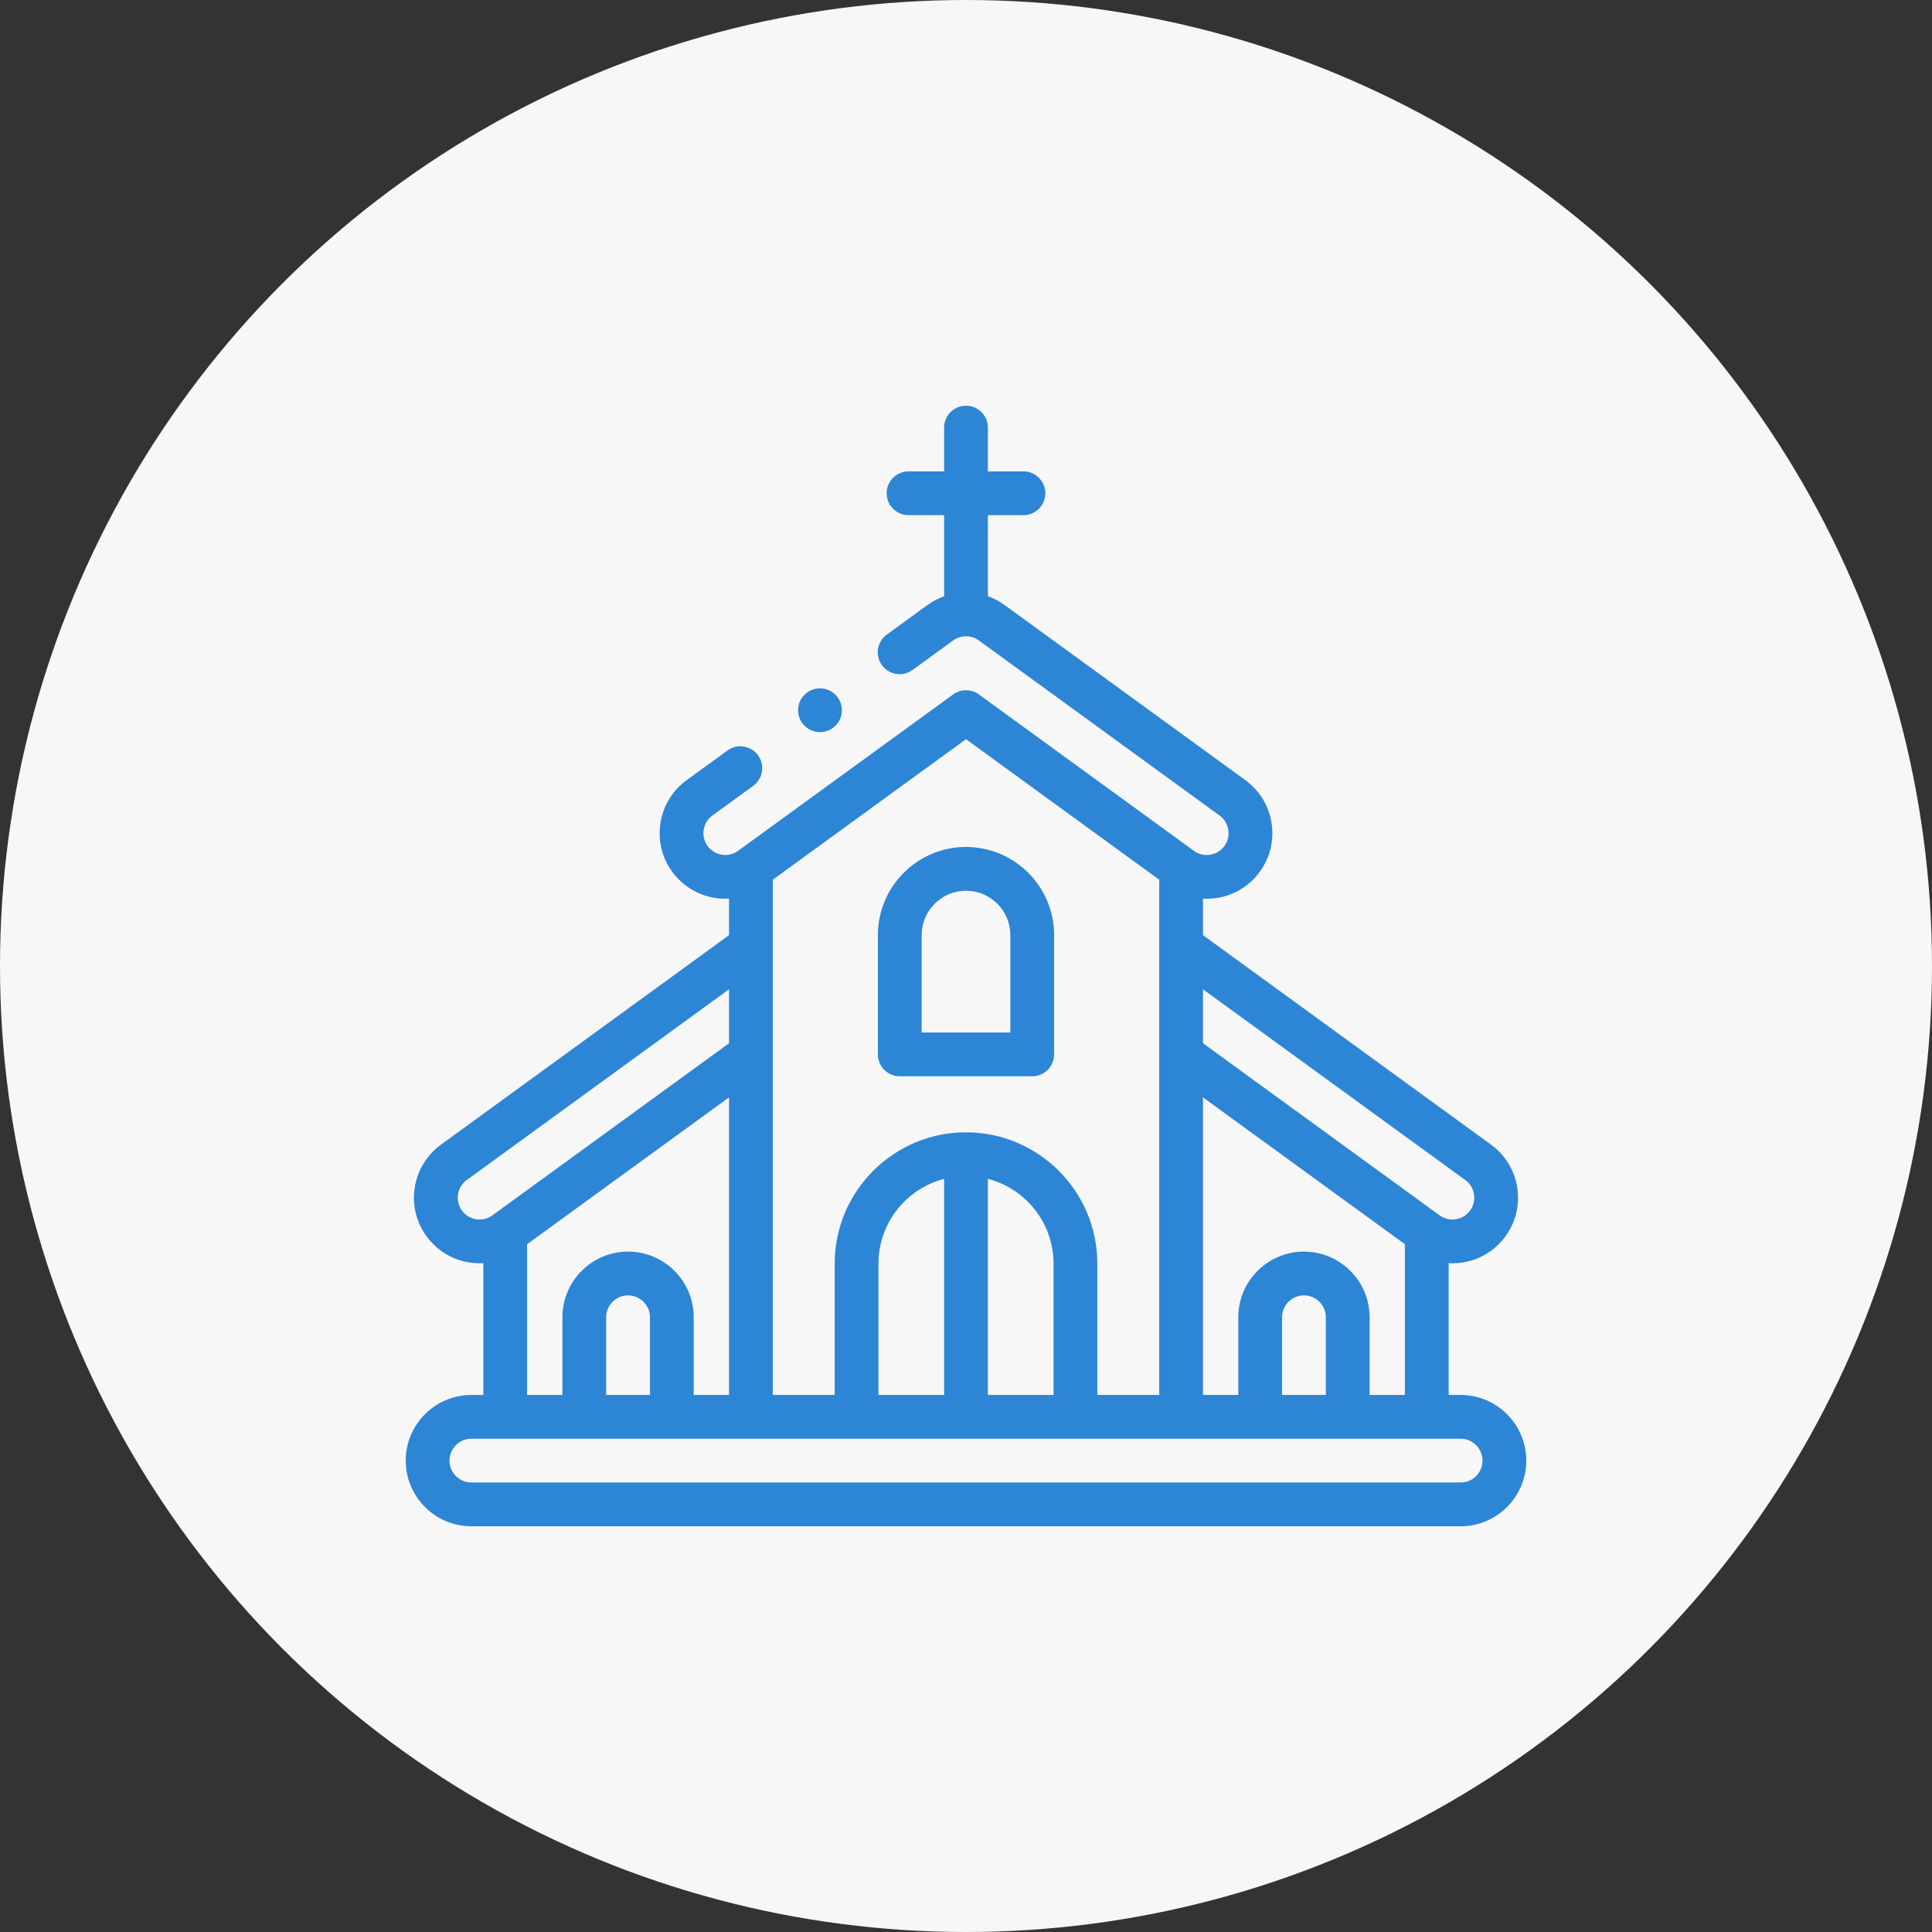 <?xml version="1.0" encoding="UTF-8"?> <svg xmlns="http://www.w3.org/2000/svg" width="100" height="100" viewBox="0 0 100 100" fill="none"><rect x="0" y="0" width="100" height="100" fill="#333333" stroke="none"/> <circle cx="50" cy="50" r="50" fill="#F7F7F7"></circle> <path d="M75.602 72.203H74.983V65.381C75.046 65.384 75.108 65.388 75.171 65.388C75.35 65.388 75.532 65.374 75.713 65.345C76.609 65.202 77.395 64.719 77.927 63.984C78.459 63.25 78.673 62.352 78.53 61.457C78.387 60.561 77.904 59.775 77.171 59.244L62.266 48.404V46.514C62.328 46.517 62.391 46.521 62.454 46.521C62.634 46.521 62.815 46.507 62.996 46.478C63.892 46.335 64.678 45.852 65.21 45.118C65.742 44.383 65.957 43.486 65.814 42.59C65.671 41.695 65.187 40.908 64.455 40.377L52.042 31.35C51.759 31.137 51.452 30.975 51.133 30.861V26.664H52.974C53.599 26.664 54.106 26.157 54.106 25.531C54.106 24.906 53.599 24.399 52.974 24.399H51.133V22.133C51.133 21.507 50.626 21 50 21C49.374 21 48.867 21.507 48.867 22.133V24.399H47.026C46.401 24.399 45.893 24.906 45.893 25.531C45.893 26.157 46.401 26.664 47.026 26.664H48.867V30.863C48.567 30.97 48.276 31.119 48.006 31.315L45.898 32.848C45.392 33.216 45.28 33.924 45.648 34.43C46.016 34.936 46.725 35.048 47.231 34.68L49.337 33.148C49.737 32.858 50.29 32.864 50.682 33.162C50.689 33.167 50.695 33.172 50.701 33.176L63.123 42.211C63.368 42.388 63.529 42.649 63.576 42.947C63.624 43.245 63.552 43.544 63.375 43.788C63.198 44.033 62.937 44.193 62.639 44.241C62.341 44.289 62.042 44.217 61.8 44.041L50.666 35.944C50.269 35.655 49.731 35.655 49.334 35.944L38.202 44.04C37.697 44.406 36.99 44.293 36.624 43.788C36.447 43.544 36.376 43.245 36.424 42.947C36.471 42.649 36.632 42.388 36.878 42.209L38.985 40.677C39.491 40.309 39.603 39.601 39.235 39.094C38.867 38.589 38.159 38.477 37.653 38.845L35.547 40.376C34.812 40.908 34.329 41.695 34.186 42.59C34.043 43.486 34.258 44.383 34.79 45.118C35.493 46.088 36.617 46.575 37.734 46.513V48.404L22.83 59.243C22.096 59.775 21.612 60.561 21.469 61.457C21.326 62.352 21.541 63.25 22.073 63.984C22.605 64.719 23.391 65.202 24.287 65.345C24.468 65.374 24.649 65.388 24.829 65.388C24.892 65.388 24.954 65.384 25.017 65.38V72.203H24.398C22.524 72.203 21 73.728 21 75.602C21 77.475 22.524 79 24.398 79H75.602C77.475 79 79 77.475 79 75.602C79 73.728 77.475 72.203 75.602 72.203ZM68.625 72.203H66.359V68.182C66.359 67.557 66.867 67.049 67.492 67.049C68.117 67.049 68.625 67.557 68.625 68.182V72.203ZM67.492 64.783C65.618 64.783 64.093 66.308 64.093 68.182V72.203H62.266V56.8L72.718 64.401V72.203H70.89V68.182C70.89 66.308 69.366 64.783 67.492 64.783ZM75.841 61.077C76.345 61.443 76.458 62.151 76.093 62.655C75.916 62.899 75.654 63.06 75.356 63.108C75.058 63.155 74.759 63.084 74.517 62.908L62.266 53.998V51.205L75.841 61.077ZM50 38.261L60.001 45.534V72.203H56.797V65.406C56.797 61.658 53.748 58.609 50 58.609C46.252 58.609 43.203 61.658 43.203 65.406V72.203H39.999V45.534L50 38.261ZM48.867 72.203H45.469V65.406C45.469 63.299 46.915 61.523 48.867 61.018V72.203ZM51.133 61.018C53.085 61.523 54.531 63.299 54.531 65.406V72.203H51.133V61.018ZM24.644 63.108C24.346 63.06 24.084 62.899 23.908 62.655C23.73 62.41 23.659 62.112 23.707 61.814C23.754 61.516 23.915 61.255 24.161 61.076L37.734 51.205V53.999L25.485 62.907C25.241 63.084 24.942 63.155 24.644 63.108ZM27.282 64.401L37.734 56.8V72.203H35.907V68.182C35.907 66.308 34.382 64.783 32.508 64.783C30.634 64.783 29.11 66.308 29.11 68.182V72.203H27.282V64.401H27.282ZM33.641 72.203H31.375V68.182C31.375 67.557 31.884 67.049 32.508 67.049C33.133 67.049 33.641 67.557 33.641 68.182V72.203ZM75.602 76.734H24.398C23.774 76.734 23.266 76.226 23.266 75.602C23.266 74.977 23.774 74.469 24.398 74.469H75.602C76.226 74.469 76.734 74.977 76.734 75.602C76.734 76.226 76.226 76.734 75.602 76.734Z" fill="#2D85D6"></path> <path d="M46.573 55.708H53.427C54.053 55.708 54.56 55.201 54.56 54.575V48.399C54.56 45.885 52.514 43.839 50 43.839C47.486 43.839 45.44 45.885 45.44 48.399V54.575C45.44 55.201 45.947 55.708 46.573 55.708ZM47.706 48.399C47.706 47.134 48.735 46.105 50 46.105C51.265 46.105 52.294 47.134 52.294 48.399V53.443H47.705V48.399H47.706Z" fill="#2D85D6"></path> <path d="M42.442 37.895C43.068 37.895 43.575 37.388 43.575 36.762C43.575 36.136 43.068 35.629 42.442 35.629H42.441C41.816 35.629 41.309 36.136 41.309 36.762C41.309 37.388 41.817 37.895 42.442 37.895Z" fill="#2D85D6"></path> </svg> 